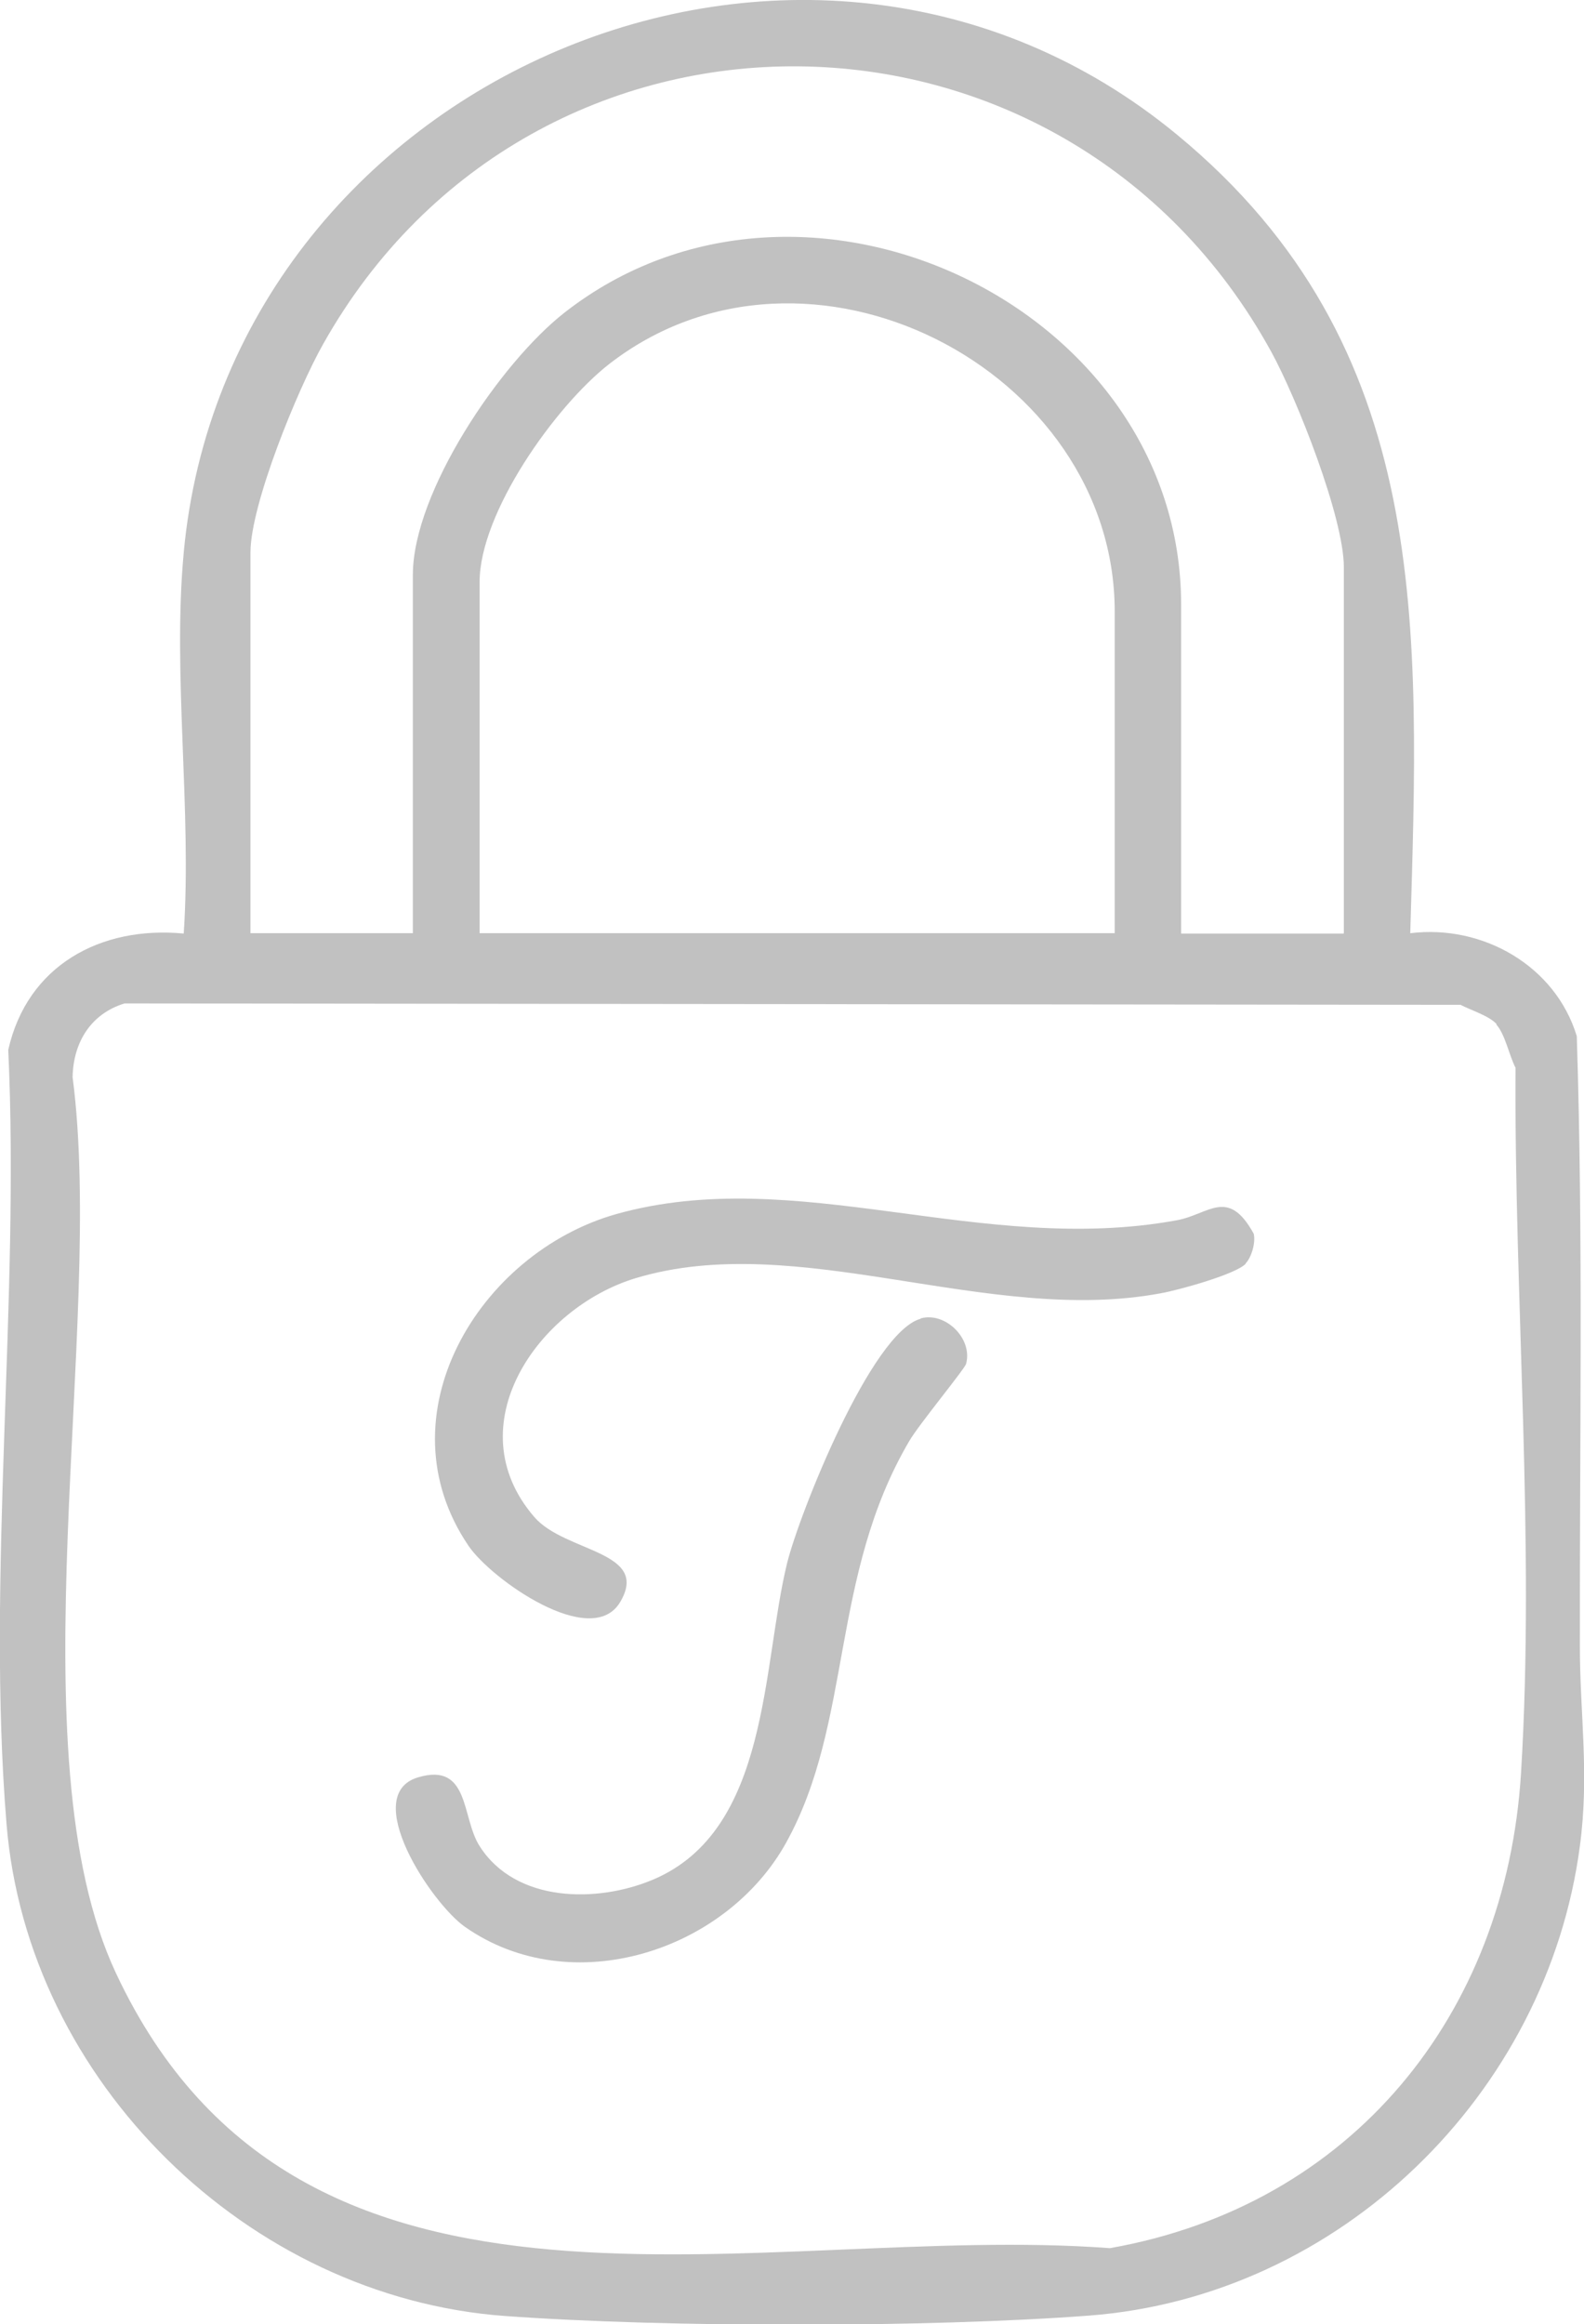 <?xml version="1.0" encoding="UTF-8"?>
<svg id="Ebene_2" data-name="Ebene 2" xmlns="http://www.w3.org/2000/svg" viewBox="0 0 46.04 67.52">
  <defs>
    <style>
      .cls-1 {
        fill: #c1c1c1;
      }
    </style>
  </defs>
  <g id="Ebene_1-2" data-name="Ebene 1">
    <g>
      <path class="cls-1" d="M5.34,16.05C6.62,2.28,23.41-5.01,34.22,3.92c7.44,6.14,7.03,14.29,6.77,23.19,2.11-.26,4.22.95,4.84,2.99.19,5.91.08,11.82.09,17.74,0,1.94.28,3.71,0,5.79-.95,7.2-6.97,13.09-14.28,13.64-4.66.35-12.31.35-16.97.01-7.47-.55-13.87-6.82-14.48-14.29-.59-7.2.39-15.21.05-22.49.55-2.45,2.68-3.61,5.1-3.38.24-3.57-.33-7.54,0-11.06ZM39.06,27.11v-10.63c0-1.45-1.37-4.91-2.11-6.26C30.95-.71,15.51-.89,9.39,10c-.73,1.29-2.11,4.65-2.11,6.05v11.06h4.72v-10.41c0-2.4,2.54-6.16,4.41-7.62,6.92-5.41,17.92-.18,17.92,8.48v9.56h4.72ZM32.4,27.11v-9.34c0-7.06-8.95-11.66-14.7-7.19-1.56,1.22-3.76,4.31-3.76,6.33v10.2h18.47ZM43.5,29.75c-.22-.24-.74-.4-1.05-.56l-38.83-.04c-.98.3-1.49,1.13-1.51,2.14.95,7.24-1.75,19.62,1.26,26.03,5.4,11.53,18.73,7.23,28.89,7.99,7.03-1.24,11.52-6.78,11.95-13.81.41-6.72-.2-13.75-.16-20.48-.19-.37-.3-.97-.56-1.26Z"/>
      <path class="cls-1" d="M36.21,36.71c-.29.31-1.96.77-2.47.86-5.03.94-10.54-1.86-15.26-.44-2.85.86-5.24,4.29-2.95,6.94.9,1.04,3.39.98,2.49,2.48-.84,1.38-3.74-.67-4.4-1.64-2.57-3.78.3-8.51,4.29-9.64,5.24-1.47,10.61,1.22,16.29.18.94-.17,1.49-.97,2.24.39.06.26-.06.68-.24.87Z"/>
      <path class="cls-1" d="M26.76,38.3c.72-.2,1.52.59,1.32,1.32-.04.15-1.37,1.76-1.65,2.24-2.31,3.93-1.64,8.17-3.58,11.67-1.75,3.16-6.24,4.61-9.33,2.45-.98-.68-3.08-3.85-1.36-4.35,1.5-.44,1.25,1.18,1.78,2,1.05,1.65,3.42,1.66,5.05.97,3.39-1.44,3.15-6.2,3.89-9.2.36-1.44,2.45-6.7,3.88-7.09Z"/>
    </g>
  </g>
</svg>